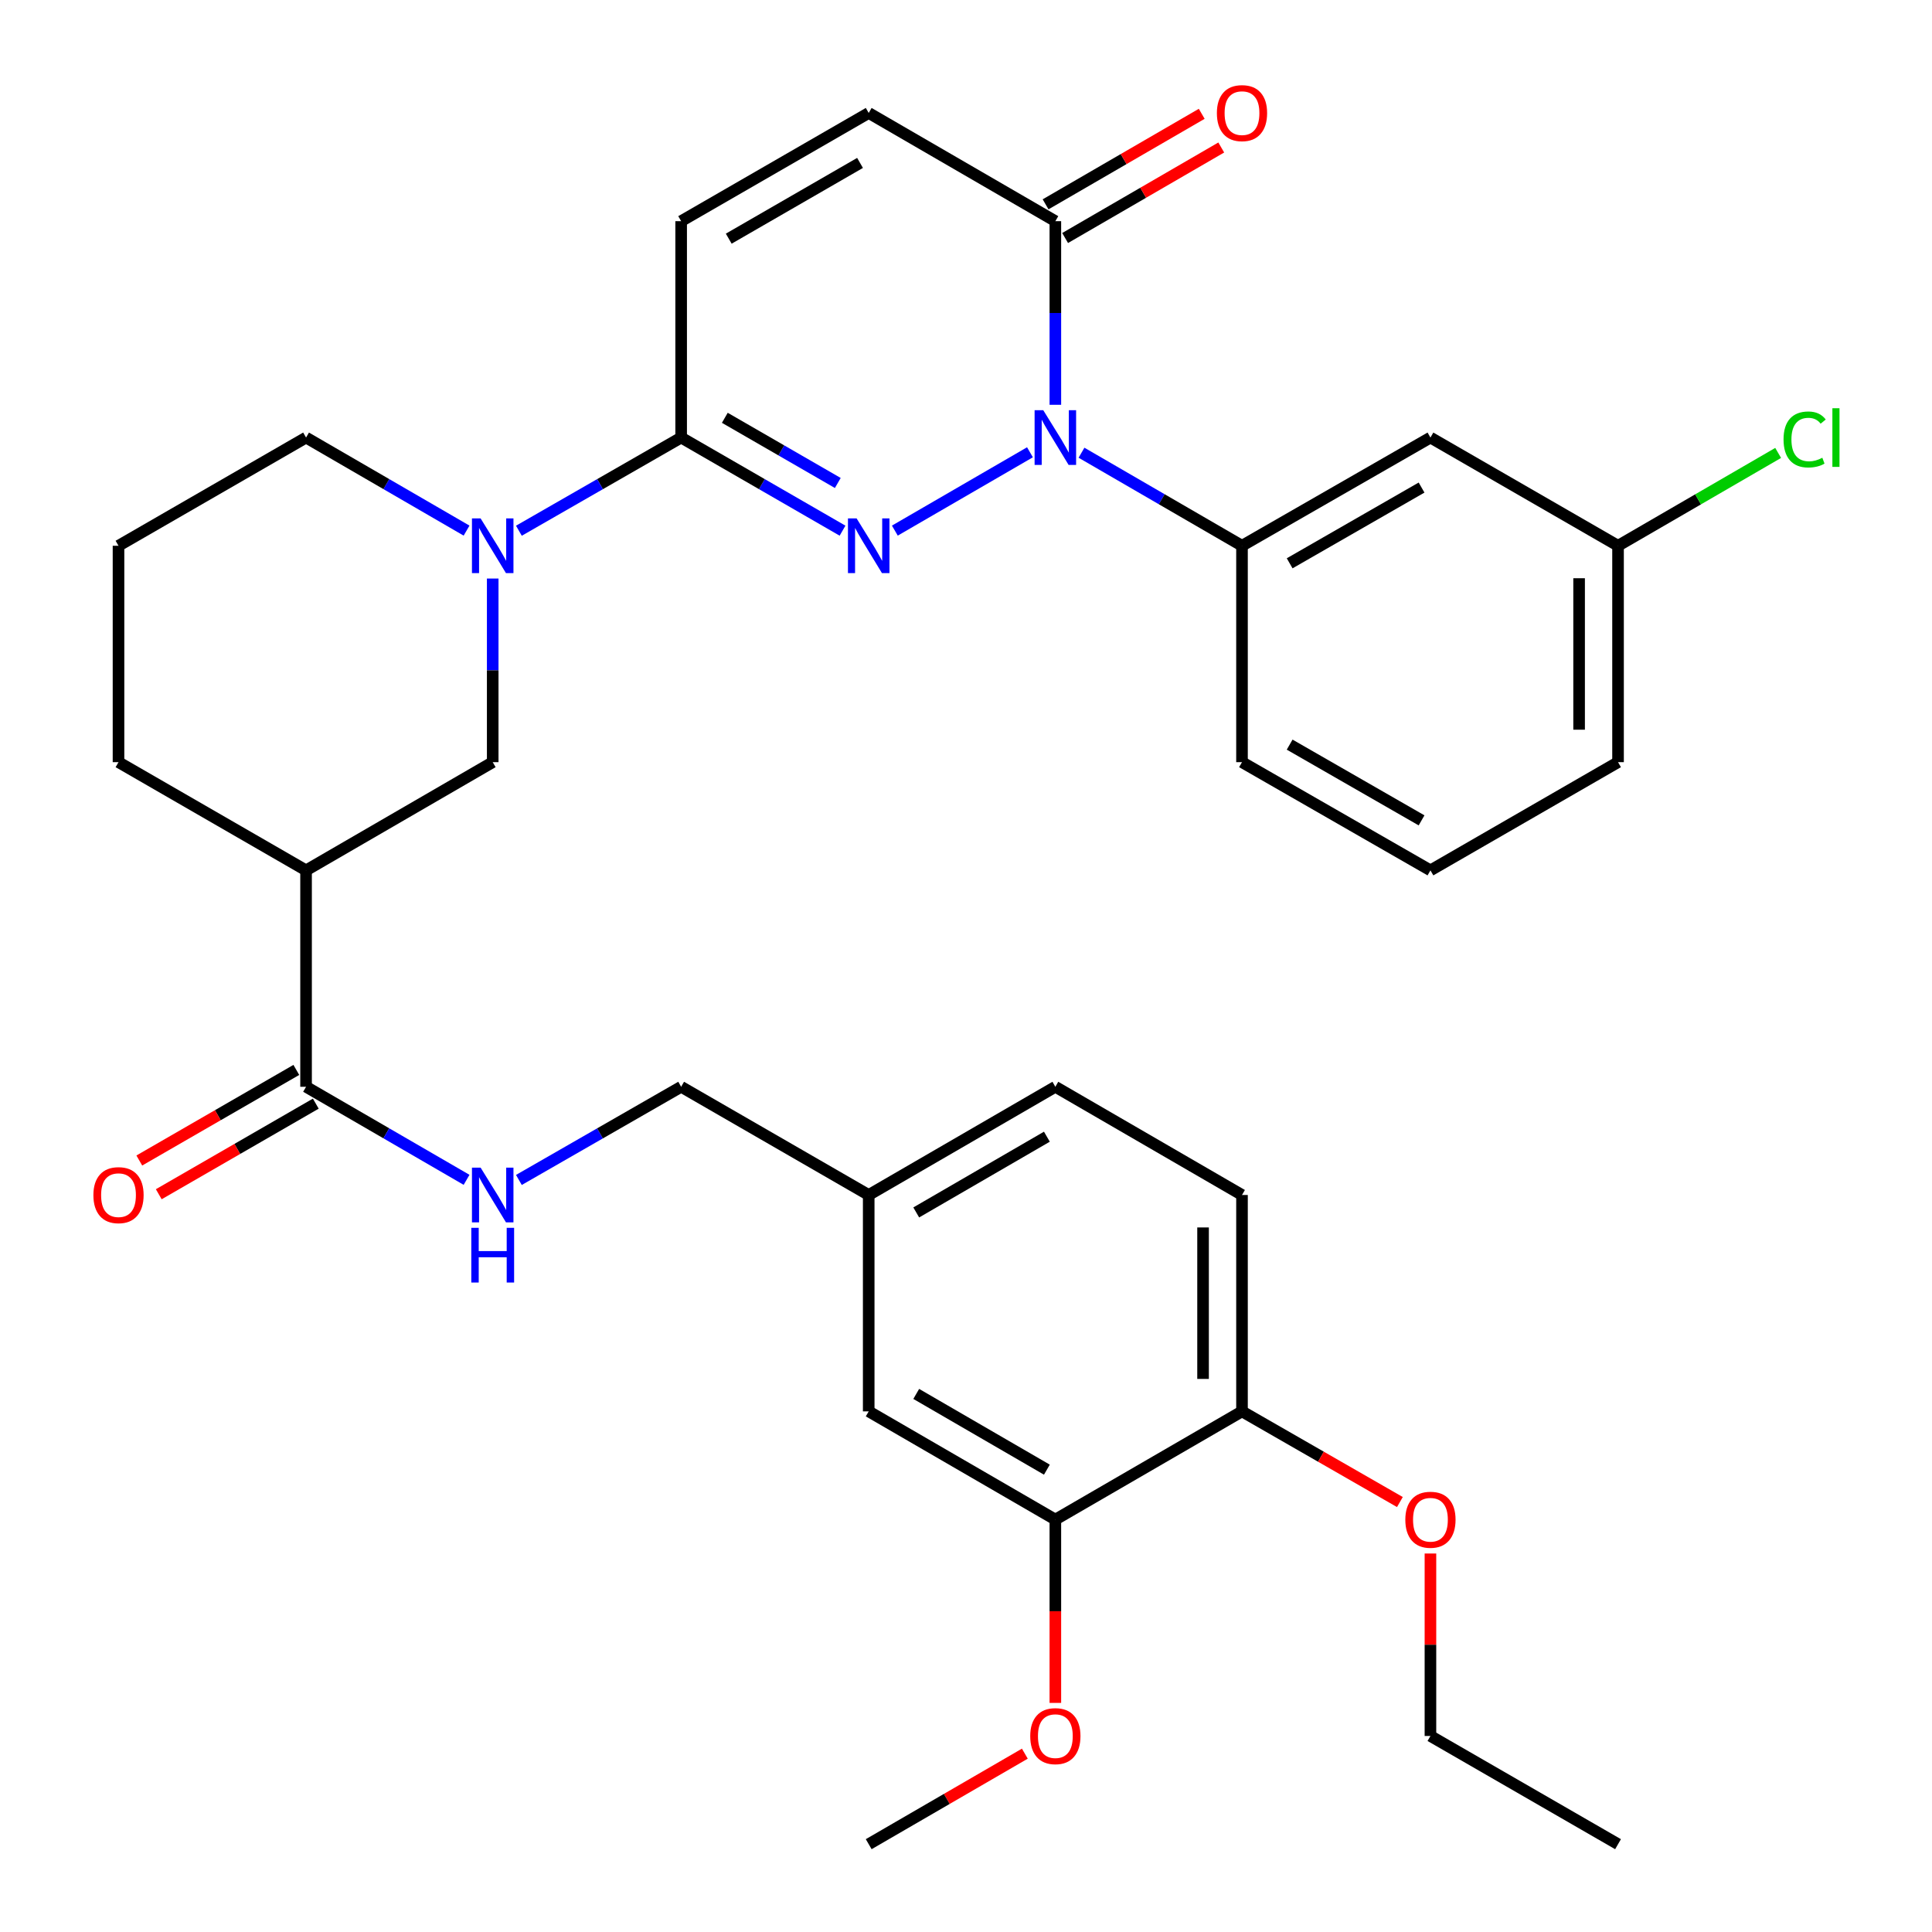 <?xml version='1.0' encoding='iso-8859-1'?>
<svg version='1.1' baseProfile='full'
              xmlns='http://www.w3.org/2000/svg'
                      xmlns:rdkit='http://www.rdkit.org/xml'
                      xmlns:xlink='http://www.w3.org/1999/xlink'
                  xml:space='preserve'
width='1000px' height='1000px' viewBox='0 0 1000 1000'>
<!-- END OF HEADER -->
<rect style='opacity:1.0;fill:#FFFFFF;stroke:none' width='1000' height='1000' x='0' y='0'> </rect>
<path class='bond-0' d='M 463.172,274.644 L 533.108,234.1' style='fill:none;fill-rule:evenodd;stroke:#0000FF;stroke-width:6px;stroke-linecap:butt;stroke-linejoin:miter;stroke-opacity:1' />
<path class='bond-1' d='M 436.099,274.676 L 394.331,250.579' style='fill:none;fill-rule:evenodd;stroke:#0000FF;stroke-width:6px;stroke-linecap:butt;stroke-linejoin:miter;stroke-opacity:1' />
<path class='bond-1' d='M 394.331,250.579 L 352.563,226.481' style='fill:none;fill-rule:evenodd;stroke:#000000;stroke-width:6px;stroke-linecap:butt;stroke-linejoin:miter;stroke-opacity:1' />
<path class='bond-1' d='M 433.64,249.989 L 404.403,233.121' style='fill:none;fill-rule:evenodd;stroke:#0000FF;stroke-width:6px;stroke-linecap:butt;stroke-linejoin:miter;stroke-opacity:1' />
<path class='bond-1' d='M 404.403,233.121 L 375.165,216.253' style='fill:none;fill-rule:evenodd;stroke:#000000;stroke-width:6px;stroke-linecap:butt;stroke-linejoin:miter;stroke-opacity:1' />
<path class='bond-3' d='M 546.249,209.521 L 546.249,161.999' style='fill:none;fill-rule:evenodd;stroke:#0000FF;stroke-width:6px;stroke-linecap:butt;stroke-linejoin:miter;stroke-opacity:1' />
<path class='bond-3' d='M 546.249,161.999 L 546.249,114.478' style='fill:none;fill-rule:evenodd;stroke:#000000;stroke-width:6px;stroke-linecap:butt;stroke-linejoin:miter;stroke-opacity:1' />
<path class='bond-5' d='M 559.78,234.326 L 601.318,258.408' style='fill:none;fill-rule:evenodd;stroke:#0000FF;stroke-width:6px;stroke-linecap:butt;stroke-linejoin:miter;stroke-opacity:1' />
<path class='bond-5' d='M 601.318,258.408 L 642.857,282.489' style='fill:none;fill-rule:evenodd;stroke:#000000;stroke-width:6px;stroke-linecap:butt;stroke-linejoin:miter;stroke-opacity:1' />
<path class='bond-2' d='M 352.563,226.481 L 310.57,250.594' style='fill:none;fill-rule:evenodd;stroke:#000000;stroke-width:6px;stroke-linecap:butt;stroke-linejoin:miter;stroke-opacity:1' />
<path class='bond-2' d='M 310.57,250.594 L 268.577,274.707' style='fill:none;fill-rule:evenodd;stroke:#0000FF;stroke-width:6px;stroke-linecap:butt;stroke-linejoin:miter;stroke-opacity:1' />
<path class='bond-7' d='M 352.563,226.481 L 352.563,114.478' style='fill:none;fill-rule:evenodd;stroke:#000000;stroke-width:6px;stroke-linecap:butt;stroke-linejoin:miter;stroke-opacity:1' />
<path class='bond-9' d='M 255.025,299.449 L 255.025,346.971' style='fill:none;fill-rule:evenodd;stroke:#0000FF;stroke-width:6px;stroke-linecap:butt;stroke-linejoin:miter;stroke-opacity:1' />
<path class='bond-9' d='M 255.025,346.971 L 255.025,394.493' style='fill:none;fill-rule:evenodd;stroke:#000000;stroke-width:6px;stroke-linecap:butt;stroke-linejoin:miter;stroke-opacity:1' />
<path class='bond-21' d='M 241.494,274.644 L 199.955,250.563' style='fill:none;fill-rule:evenodd;stroke:#0000FF;stroke-width:6px;stroke-linecap:butt;stroke-linejoin:miter;stroke-opacity:1' />
<path class='bond-21' d='M 199.955,250.563 L 158.417,226.481' style='fill:none;fill-rule:evenodd;stroke:#000000;stroke-width:6px;stroke-linecap:butt;stroke-linejoin:miter;stroke-opacity:1' />
<path class='bond-14' d='M 551.303,123.196 L 591.711,99.77' style='fill:none;fill-rule:evenodd;stroke:#000000;stroke-width:6px;stroke-linecap:butt;stroke-linejoin:miter;stroke-opacity:1' />
<path class='bond-14' d='M 591.711,99.77 L 632.119,76.343' style='fill:none;fill-rule:evenodd;stroke:#FF0000;stroke-width:6px;stroke-linecap:butt;stroke-linejoin:miter;stroke-opacity:1' />
<path class='bond-14' d='M 541.194,105.759 L 581.602,82.333' style='fill:none;fill-rule:evenodd;stroke:#000000;stroke-width:6px;stroke-linecap:butt;stroke-linejoin:miter;stroke-opacity:1' />
<path class='bond-14' d='M 581.602,82.333 L 622.011,58.907' style='fill:none;fill-rule:evenodd;stroke:#FF0000;stroke-width:6px;stroke-linecap:butt;stroke-linejoin:miter;stroke-opacity:1' />
<path class='bond-34' d='M 546.249,114.478 L 449.641,58.47' style='fill:none;fill-rule:evenodd;stroke:#000000;stroke-width:6px;stroke-linecap:butt;stroke-linejoin:miter;stroke-opacity:1' />
<path class='bond-4' d='M 158.417,450.5 L 255.025,394.493' style='fill:none;fill-rule:evenodd;stroke:#000000;stroke-width:6px;stroke-linecap:butt;stroke-linejoin:miter;stroke-opacity:1' />
<path class='bond-6' d='M 158.417,450.5 L 158.417,562.515' style='fill:none;fill-rule:evenodd;stroke:#000000;stroke-width:6px;stroke-linecap:butt;stroke-linejoin:miter;stroke-opacity:1' />
<path class='bond-35' d='M 158.417,450.5 L 61.339,394.493' style='fill:none;fill-rule:evenodd;stroke:#000000;stroke-width:6px;stroke-linecap:butt;stroke-linejoin:miter;stroke-opacity:1' />
<path class='bond-11' d='M 642.857,282.489 L 740.394,226.481' style='fill:none;fill-rule:evenodd;stroke:#000000;stroke-width:6px;stroke-linecap:butt;stroke-linejoin:miter;stroke-opacity:1' />
<path class='bond-11' d='M 667.523,291.566 L 735.799,252.361' style='fill:none;fill-rule:evenodd;stroke:#000000;stroke-width:6px;stroke-linecap:butt;stroke-linejoin:miter;stroke-opacity:1' />
<path class='bond-27' d='M 642.857,282.489 L 642.857,394.493' style='fill:none;fill-rule:evenodd;stroke:#000000;stroke-width:6px;stroke-linecap:butt;stroke-linejoin:miter;stroke-opacity:1' />
<path class='bond-10' d='M 158.417,562.515 L 199.955,586.597' style='fill:none;fill-rule:evenodd;stroke:#000000;stroke-width:6px;stroke-linecap:butt;stroke-linejoin:miter;stroke-opacity:1' />
<path class='bond-10' d='M 199.955,586.597 L 241.494,610.678' style='fill:none;fill-rule:evenodd;stroke:#0000FF;stroke-width:6px;stroke-linecap:butt;stroke-linejoin:miter;stroke-opacity:1' />
<path class='bond-15' d='M 153.381,553.786 L 112.743,577.232' style='fill:none;fill-rule:evenodd;stroke:#000000;stroke-width:6px;stroke-linecap:butt;stroke-linejoin:miter;stroke-opacity:1' />
<path class='bond-15' d='M 112.743,577.232 L 72.105,600.677' style='fill:none;fill-rule:evenodd;stroke:#FF0000;stroke-width:6px;stroke-linecap:butt;stroke-linejoin:miter;stroke-opacity:1' />
<path class='bond-15' d='M 163.453,571.244 L 122.815,594.69' style='fill:none;fill-rule:evenodd;stroke:#000000;stroke-width:6px;stroke-linecap:butt;stroke-linejoin:miter;stroke-opacity:1' />
<path class='bond-15' d='M 122.815,594.69 L 82.177,618.135' style='fill:none;fill-rule:evenodd;stroke:#FF0000;stroke-width:6px;stroke-linecap:butt;stroke-linejoin:miter;stroke-opacity:1' />
<path class='bond-8' d='M 352.563,114.478 L 449.641,58.47' style='fill:none;fill-rule:evenodd;stroke:#000000;stroke-width:6px;stroke-linecap:butt;stroke-linejoin:miter;stroke-opacity:1' />
<path class='bond-8' d='M 377.196,123.534 L 445.151,84.329' style='fill:none;fill-rule:evenodd;stroke:#000000;stroke-width:6px;stroke-linecap:butt;stroke-linejoin:miter;stroke-opacity:1' />
<path class='bond-20' d='M 268.577,610.741 L 310.57,586.628' style='fill:none;fill-rule:evenodd;stroke:#0000FF;stroke-width:6px;stroke-linecap:butt;stroke-linejoin:miter;stroke-opacity:1' />
<path class='bond-20' d='M 310.57,586.628 L 352.563,562.515' style='fill:none;fill-rule:evenodd;stroke:#000000;stroke-width:6px;stroke-linecap:butt;stroke-linejoin:miter;stroke-opacity:1' />
<path class='bond-18' d='M 740.394,226.481 L 837.494,282.489' style='fill:none;fill-rule:evenodd;stroke:#000000;stroke-width:6px;stroke-linecap:butt;stroke-linejoin:miter;stroke-opacity:1' />
<path class='bond-12' d='M 546.249,786.534 L 449.641,730.527' style='fill:none;fill-rule:evenodd;stroke:#000000;stroke-width:6px;stroke-linecap:butt;stroke-linejoin:miter;stroke-opacity:1' />
<path class='bond-12' d='M 541.866,760.697 L 474.24,721.491' style='fill:none;fill-rule:evenodd;stroke:#000000;stroke-width:6px;stroke-linecap:butt;stroke-linejoin:miter;stroke-opacity:1' />
<path class='bond-23' d='M 546.249,786.534 L 546.249,833.976' style='fill:none;fill-rule:evenodd;stroke:#000000;stroke-width:6px;stroke-linecap:butt;stroke-linejoin:miter;stroke-opacity:1' />
<path class='bond-23' d='M 546.249,833.976 L 546.249,881.418' style='fill:none;fill-rule:evenodd;stroke:#FF0000;stroke-width:6px;stroke-linecap:butt;stroke-linejoin:miter;stroke-opacity:1' />
<path class='bond-37' d='M 546.249,786.534 L 642.857,730.527' style='fill:none;fill-rule:evenodd;stroke:#000000;stroke-width:6px;stroke-linecap:butt;stroke-linejoin:miter;stroke-opacity:1' />
<path class='bond-13' d='M 642.857,730.527 L 642.857,618.523' style='fill:none;fill-rule:evenodd;stroke:#000000;stroke-width:6px;stroke-linecap:butt;stroke-linejoin:miter;stroke-opacity:1' />
<path class='bond-13' d='M 622.702,713.726 L 622.702,635.323' style='fill:none;fill-rule:evenodd;stroke:#000000;stroke-width:6px;stroke-linecap:butt;stroke-linejoin:miter;stroke-opacity:1' />
<path class='bond-26' d='M 642.857,730.527 L 683.719,753.991' style='fill:none;fill-rule:evenodd;stroke:#000000;stroke-width:6px;stroke-linecap:butt;stroke-linejoin:miter;stroke-opacity:1' />
<path class='bond-26' d='M 683.719,753.991 L 724.582,777.455' style='fill:none;fill-rule:evenodd;stroke:#FF0000;stroke-width:6px;stroke-linecap:butt;stroke-linejoin:miter;stroke-opacity:1' />
<path class='bond-16' d='M 449.641,730.527 L 449.641,618.523' style='fill:none;fill-rule:evenodd;stroke:#000000;stroke-width:6px;stroke-linecap:butt;stroke-linejoin:miter;stroke-opacity:1' />
<path class='bond-17' d='M 642.857,618.523 L 546.249,562.515' style='fill:none;fill-rule:evenodd;stroke:#000000;stroke-width:6px;stroke-linecap:butt;stroke-linejoin:miter;stroke-opacity:1' />
<path class='bond-24' d='M 837.494,282.489 L 878.932,258.461' style='fill:none;fill-rule:evenodd;stroke:#000000;stroke-width:6px;stroke-linecap:butt;stroke-linejoin:miter;stroke-opacity:1' />
<path class='bond-24' d='M 878.932,258.461 L 920.369,234.432' style='fill:none;fill-rule:evenodd;stroke:#00CC00;stroke-width:6px;stroke-linecap:butt;stroke-linejoin:miter;stroke-opacity:1' />
<path class='bond-36' d='M 837.494,282.489 L 837.494,394.493' style='fill:none;fill-rule:evenodd;stroke:#000000;stroke-width:6px;stroke-linecap:butt;stroke-linejoin:miter;stroke-opacity:1' />
<path class='bond-36' d='M 817.34,299.29 L 817.34,377.692' style='fill:none;fill-rule:evenodd;stroke:#000000;stroke-width:6px;stroke-linecap:butt;stroke-linejoin:miter;stroke-opacity:1' />
<path class='bond-19' d='M 449.641,618.523 L 352.563,562.515' style='fill:none;fill-rule:evenodd;stroke:#000000;stroke-width:6px;stroke-linecap:butt;stroke-linejoin:miter;stroke-opacity:1' />
<path class='bond-22' d='M 449.641,618.523 L 546.249,562.515' style='fill:none;fill-rule:evenodd;stroke:#000000;stroke-width:6px;stroke-linecap:butt;stroke-linejoin:miter;stroke-opacity:1' />
<path class='bond-22' d='M 474.24,627.558 L 541.866,588.353' style='fill:none;fill-rule:evenodd;stroke:#000000;stroke-width:6px;stroke-linecap:butt;stroke-linejoin:miter;stroke-opacity:1' />
<path class='bond-28' d='M 158.417,226.481 L 61.339,282.489' style='fill:none;fill-rule:evenodd;stroke:#000000;stroke-width:6px;stroke-linecap:butt;stroke-linejoin:miter;stroke-opacity:1' />
<path class='bond-32' d='M 530.457,907.693 L 490.049,931.119' style='fill:none;fill-rule:evenodd;stroke:#FF0000;stroke-width:6px;stroke-linecap:butt;stroke-linejoin:miter;stroke-opacity:1' />
<path class='bond-32' d='M 490.049,931.119 L 449.641,954.545' style='fill:none;fill-rule:evenodd;stroke:#000000;stroke-width:6px;stroke-linecap:butt;stroke-linejoin:miter;stroke-opacity:1' />
<path class='bond-25' d='M 61.339,394.493 L 61.339,282.489' style='fill:none;fill-rule:evenodd;stroke:#000000;stroke-width:6px;stroke-linecap:butt;stroke-linejoin:miter;stroke-opacity:1' />
<path class='bond-31' d='M 740.394,804.094 L 740.394,851.316' style='fill:none;fill-rule:evenodd;stroke:#FF0000;stroke-width:6px;stroke-linecap:butt;stroke-linejoin:miter;stroke-opacity:1' />
<path class='bond-31' d='M 740.394,851.316 L 740.394,898.538' style='fill:none;fill-rule:evenodd;stroke:#000000;stroke-width:6px;stroke-linecap:butt;stroke-linejoin:miter;stroke-opacity:1' />
<path class='bond-29' d='M 642.857,394.493 L 740.394,450.5' style='fill:none;fill-rule:evenodd;stroke:#000000;stroke-width:6px;stroke-linecap:butt;stroke-linejoin:miter;stroke-opacity:1' />
<path class='bond-29' d='M 667.523,385.416 L 735.799,424.621' style='fill:none;fill-rule:evenodd;stroke:#000000;stroke-width:6px;stroke-linecap:butt;stroke-linejoin:miter;stroke-opacity:1' />
<path class='bond-30' d='M 740.394,450.5 L 837.494,394.493' style='fill:none;fill-rule:evenodd;stroke:#000000;stroke-width:6px;stroke-linecap:butt;stroke-linejoin:miter;stroke-opacity:1' />
<path class='bond-33' d='M 740.394,898.538 L 837.494,954.545' style='fill:none;fill-rule:evenodd;stroke:#000000;stroke-width:6px;stroke-linecap:butt;stroke-linejoin:miter;stroke-opacity:1' />
<path  class='atom-0' d='M 443.381 268.329
L 452.661 283.329
Q 453.581 284.809, 455.061 287.489
Q 456.541 290.169, 456.621 290.329
L 456.621 268.329
L 460.381 268.329
L 460.381 296.649
L 456.501 296.649
L 446.541 280.249
Q 445.381 278.329, 444.141 276.129
Q 442.941 273.929, 442.581 273.249
L 442.581 296.649
L 438.901 296.649
L 438.901 268.329
L 443.381 268.329
' fill='#0000FF'/>
<path  class='atom-1' d='M 539.989 212.321
L 549.269 227.321
Q 550.189 228.801, 551.669 231.481
Q 553.149 234.161, 553.229 234.321
L 553.229 212.321
L 556.989 212.321
L 556.989 240.641
L 553.109 240.641
L 543.149 224.241
Q 541.989 222.321, 540.749 220.121
Q 539.549 217.921, 539.189 217.241
L 539.189 240.641
L 535.509 240.641
L 535.509 212.321
L 539.989 212.321
' fill='#0000FF'/>
<path  class='atom-3' d='M 248.765 268.329
L 258.045 283.329
Q 258.965 284.809, 260.445 287.489
Q 261.925 290.169, 262.005 290.329
L 262.005 268.329
L 265.765 268.329
L 265.765 296.649
L 261.885 296.649
L 251.925 280.249
Q 250.765 278.329, 249.525 276.129
Q 248.325 273.929, 247.965 273.249
L 247.965 296.649
L 244.285 296.649
L 244.285 268.329
L 248.765 268.329
' fill='#0000FF'/>
<path  class='atom-11' d='M 248.765 604.363
L 258.045 619.363
Q 258.965 620.843, 260.445 623.523
Q 261.925 626.203, 262.005 626.363
L 262.005 604.363
L 265.765 604.363
L 265.765 632.683
L 261.885 632.683
L 251.925 616.283
Q 250.765 614.363, 249.525 612.163
Q 248.325 609.963, 247.965 609.283
L 247.965 632.683
L 244.285 632.683
L 244.285 604.363
L 248.765 604.363
' fill='#0000FF'/>
<path  class='atom-11' d='M 243.945 635.515
L 247.785 635.515
L 247.785 647.555
L 262.265 647.555
L 262.265 635.515
L 266.105 635.515
L 266.105 663.835
L 262.265 663.835
L 262.265 650.755
L 247.785 650.755
L 247.785 663.835
L 243.945 663.835
L 243.945 635.515
' fill='#0000FF'/>
<path  class='atom-15' d='M 629.857 58.55
Q 629.857 51.75, 633.217 47.95
Q 636.577 44.15, 642.857 44.15
Q 649.137 44.15, 652.497 47.95
Q 655.857 51.75, 655.857 58.55
Q 655.857 65.43, 652.457 69.35
Q 649.057 73.23, 642.857 73.23
Q 636.617 73.23, 633.217 69.35
Q 629.857 65.47, 629.857 58.55
M 642.857 70.03
Q 647.177 70.03, 649.497 67.15
Q 651.857 64.23, 651.857 58.55
Q 651.857 52.99, 649.497 50.19
Q 647.177 47.35, 642.857 47.35
Q 638.537 47.35, 636.177 50.15
Q 633.857 52.95, 633.857 58.55
Q 633.857 64.27, 636.177 67.15
Q 638.537 70.03, 642.857 70.03
' fill='#FF0000'/>
<path  class='atom-16' d='M 48.339 618.603
Q 48.339 611.803, 51.699 608.003
Q 55.059 604.203, 61.339 604.203
Q 67.619 604.203, 70.979 608.003
Q 74.339 611.803, 74.339 618.603
Q 74.339 625.483, 70.939 629.403
Q 67.539 633.283, 61.339 633.283
Q 55.099 633.283, 51.699 629.403
Q 48.339 625.523, 48.339 618.603
M 61.339 630.083
Q 65.659 630.083, 67.979 627.203
Q 70.339 624.283, 70.339 618.603
Q 70.339 613.043, 67.979 610.243
Q 65.659 607.403, 61.339 607.403
Q 57.019 607.403, 54.659 610.203
Q 52.339 613.003, 52.339 618.603
Q 52.339 624.323, 54.659 627.203
Q 57.019 630.083, 61.339 630.083
' fill='#FF0000'/>
<path  class='atom-24' d='M 533.249 898.618
Q 533.249 891.818, 536.609 888.018
Q 539.969 884.218, 546.249 884.218
Q 552.529 884.218, 555.889 888.018
Q 559.249 891.818, 559.249 898.618
Q 559.249 905.498, 555.849 909.418
Q 552.449 913.298, 546.249 913.298
Q 540.009 913.298, 536.609 909.418
Q 533.249 905.538, 533.249 898.618
M 546.249 910.098
Q 550.569 910.098, 552.889 907.218
Q 555.249 904.298, 555.249 898.618
Q 555.249 893.058, 552.889 890.258
Q 550.569 887.418, 546.249 887.418
Q 541.929 887.418, 539.569 890.218
Q 537.249 893.018, 537.249 898.618
Q 537.249 904.338, 539.569 907.218
Q 541.929 910.098, 546.249 910.098
' fill='#FF0000'/>
<path  class='atom-25' d='M 923.16 227.461
Q 923.16 220.421, 926.44 216.741
Q 929.76 213.021, 936.04 213.021
Q 941.88 213.021, 945 217.141
L 942.36 219.301
Q 940.08 216.301, 936.04 216.301
Q 931.76 216.301, 929.48 219.181
Q 927.24 222.021, 927.24 227.461
Q 927.24 233.061, 929.56 235.941
Q 931.92 238.821, 936.48 238.821
Q 939.6 238.821, 943.24 236.941
L 944.36 239.941
Q 942.88 240.901, 940.64 241.461
Q 938.4 242.021, 935.92 242.021
Q 929.76 242.021, 926.44 238.261
Q 923.16 234.501, 923.16 227.461
' fill='#00CC00'/>
<path  class='atom-25' d='M 948.44 211.301
L 952.12 211.301
L 952.12 241.661
L 948.44 241.661
L 948.44 211.301
' fill='#00CC00'/>
<path  class='atom-27' d='M 727.394 786.614
Q 727.394 779.814, 730.754 776.014
Q 734.114 772.214, 740.394 772.214
Q 746.674 772.214, 750.034 776.014
Q 753.394 779.814, 753.394 786.614
Q 753.394 793.494, 749.994 797.414
Q 746.594 801.294, 740.394 801.294
Q 734.154 801.294, 730.754 797.414
Q 727.394 793.534, 727.394 786.614
M 740.394 798.094
Q 744.714 798.094, 747.034 795.214
Q 749.394 792.294, 749.394 786.614
Q 749.394 781.054, 747.034 778.254
Q 744.714 775.414, 740.394 775.414
Q 736.074 775.414, 733.714 778.214
Q 731.394 781.014, 731.394 786.614
Q 731.394 792.334, 733.714 795.214
Q 736.074 798.094, 740.394 798.094
' fill='#FF0000'/>
</svg>
